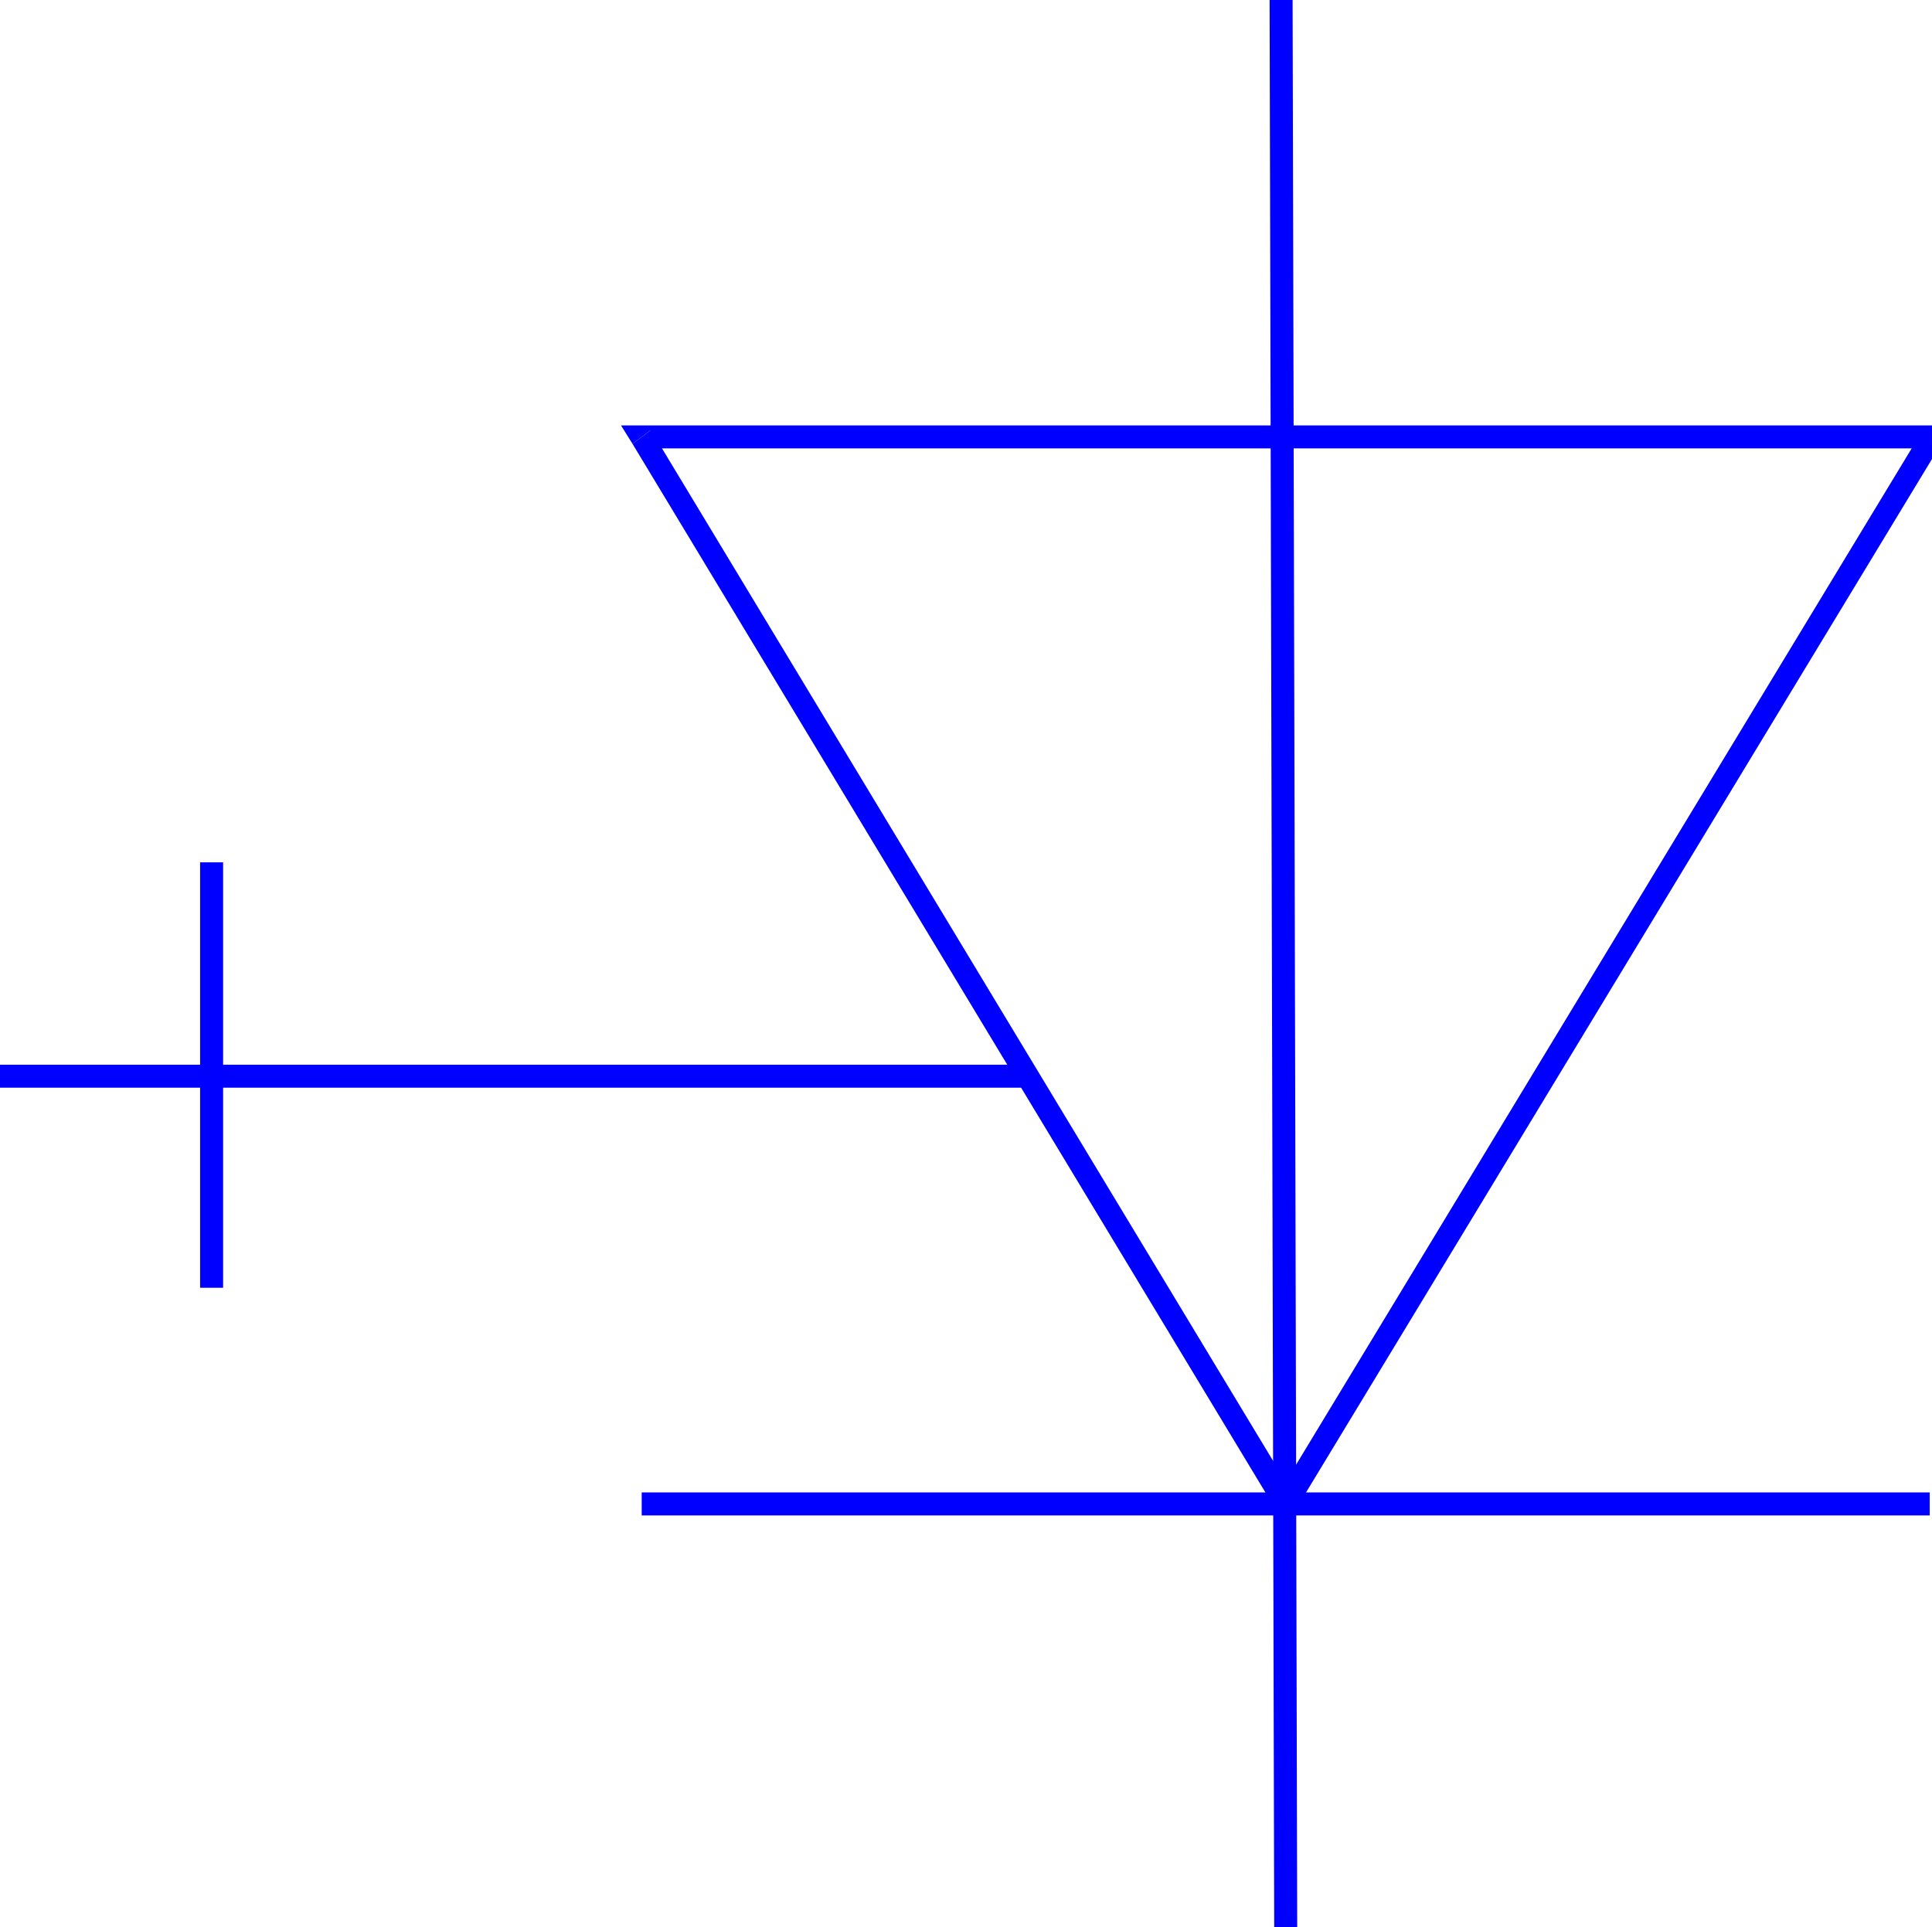 <svg xmlns="http://www.w3.org/2000/svg" width="80.64" height="80.448" fill-rule="evenodd" stroke-linecap="round" preserveAspectRatio="none" viewBox="0 0 840 838"><style>.brush1{fill:#00f}.pen1{stroke:none}</style><path fill-rule="nonzero" d="m283 187-4 8h560v-10H279l-4 8 4-8h-9l5 8z" class="pen1 brush1"/><path fill-rule="nonzero" d="M555 651h8L283 187l-8 6 280 464h8-8l4 7 4-7z" class="pen1 brush1"/><path fill-rule="nonzero" d="m840 195-4-8-281 464 8 6 281-464-4-8 4 8 5-8h-9z" class="pen1 brush1"/><path fill-rule="nonzero" d="M839 195h1v-10h-1zM279 654v5h560v-10H279v5z" class="pen1 brush1"/><path fill-rule="nonzero" d="M557 0h-5l2 838h10L562 0h-5zM0 468v5h447v-10H0v5z" class="pen1 brush1"/><path fill-rule="nonzero" d="M92 560h5V375H87v185h5z" class="pen1 brush1"/></svg>
